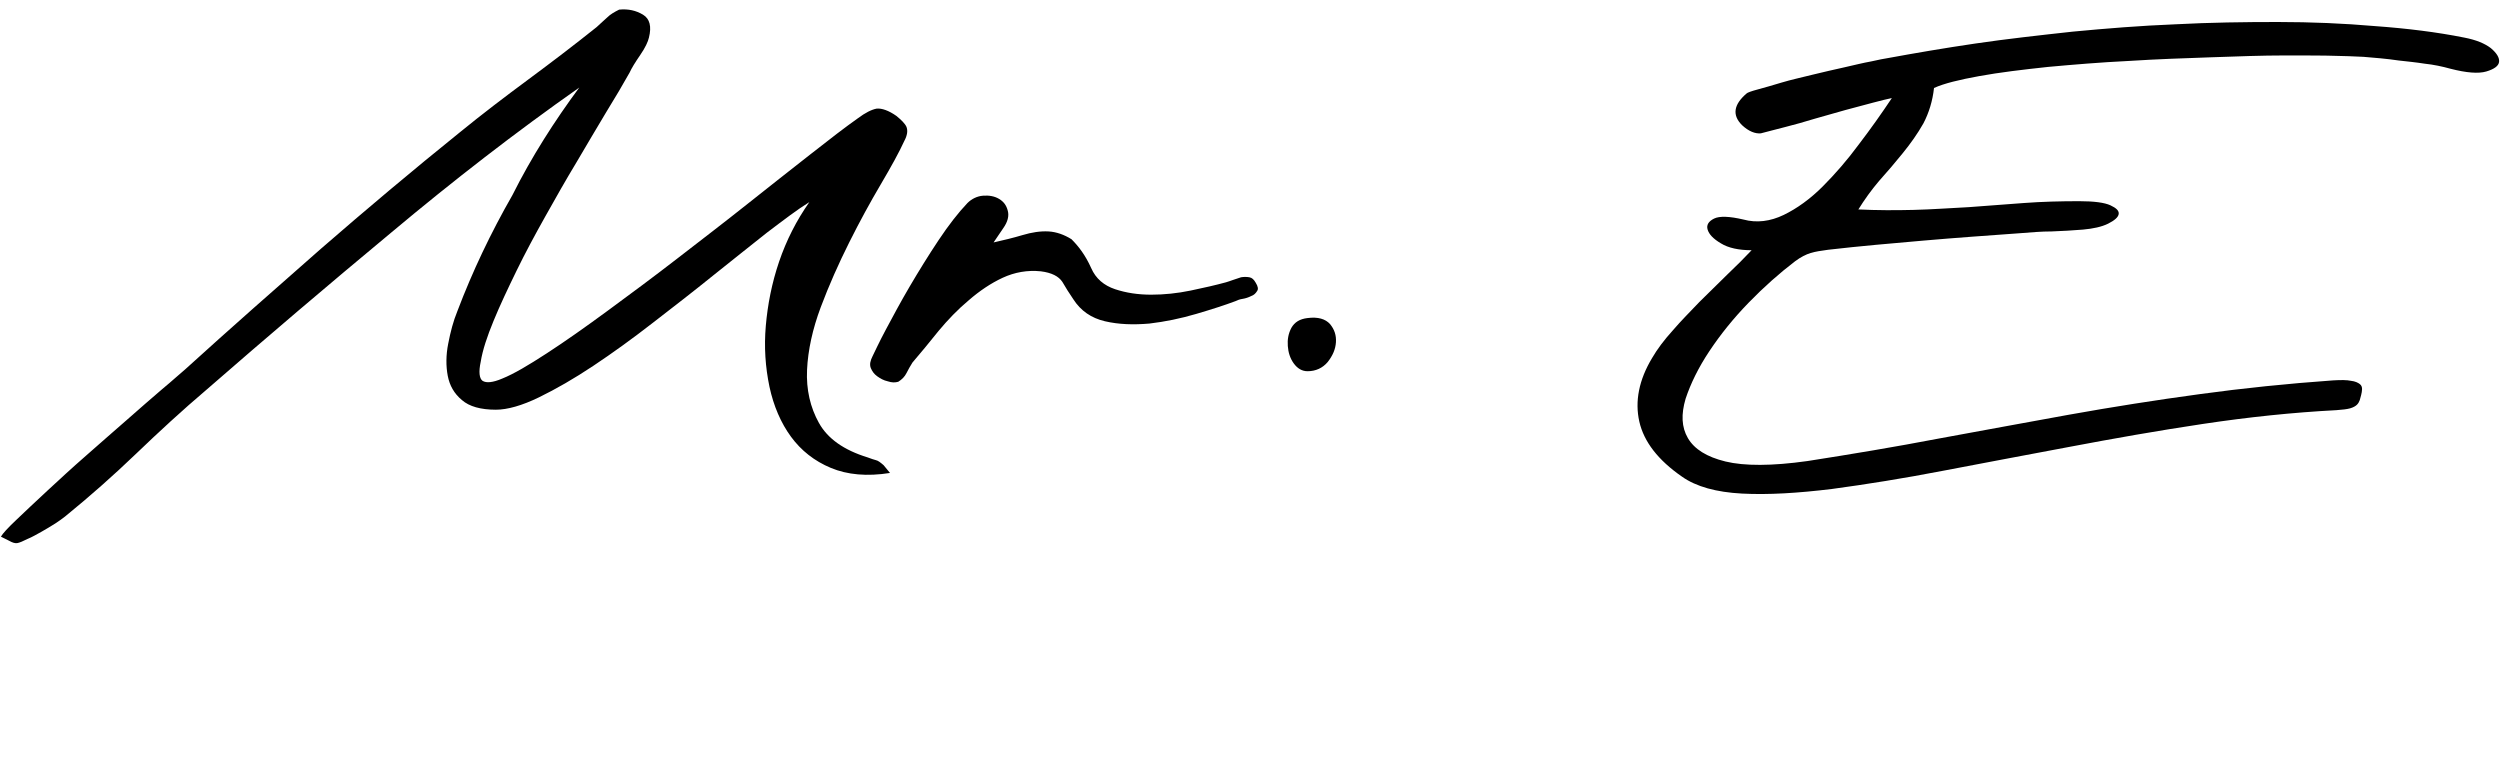 <?xml version="1.0" encoding="utf-8"?>
<!-- Generator: Adobe Illustrator 28.3.0, SVG Export Plug-In . SVG Version: 6.00 Build 0)  -->
<svg version="1.1" id="Capa_1" xmlns="http://www.w3.org/2000/svg" xmlns:xlink="http://www.w3.org/1999/xlink" x="0px" y="0px"
	 viewBox="0 0 545.5 170.4" style="enable-background:new 0 0 545.5 170.4;" xml:space="preserve">
<g>
	<path d="M126.4,19.1c-13.8,9.7-27.5,20.3-41.1,31.7C71.7,62.1,58.3,73.5,45.1,85c-5.3,4.5-10.4,9.2-15.4,14s-10.1,9.3-15.5,13.7
		c-0.5,0.4-1.2,0.9-2.1,1.5c-0.9,0.6-2,1.2-3,1.8C8,116.6,7,117.2,6,117.6c-1,0.5-1.7,0.8-2.2,0.9S2.7,118.4,2,118
		c-0.8-0.4-1.4-0.7-1.8-0.9c0.4-0.7,1.5-1.9,3.4-3.7c1.9-1.8,4.1-3.9,6.7-6.3s5.4-5,8.5-7.7s6-5.3,8.9-7.8c2.8-2.5,5.4-4.7,7.7-6.7
		c2.3-1.9,3.9-3.4,5-4.3C50.2,71.7,60.1,63,70,54.3c9.9-8.6,20-17.1,30.3-25.4c4.9-4,9.9-7.8,14.9-11.5s10-7.5,15-11.5
		c0.9-0.8,1.6-1.5,2.3-2.1c0.7-0.7,1.6-1.2,2.6-1.7c2-0.2,3.7,0.2,5.2,1.1c1.5,0.9,1.9,2.6,1.3,5c-0.2,0.9-0.8,2.2-1.9,3.8
		c-1.1,1.6-1.9,2.9-2.3,3.8c-1.4,2.5-3.1,5.4-5.2,8.8c-2,3.4-4.2,7-6.4,10.8c-2.3,3.8-4.5,7.7-6.8,11.8s-4.4,8-6.3,11.9
		s-3.6,7.5-5,10.9s-2.4,6.4-2.8,8.9c-0.5,2.3-0.3,3.7,0.4,4.2c0.8,0.5,2.2,0.4,4.3-0.5c2.5-1,5.7-2.9,9.7-5.5s8.4-5.7,13.3-9.3
		c4.9-3.6,9.9-7.3,15.2-11.4s10.4-8,15.3-11.9c4.9-3.9,9.5-7.5,13.7-10.8s7.7-6,10.4-7.9c1.6-1.2,3-1.9,4.1-2.1
		c1.1-0.1,2.6,0.4,4.3,1.6c1.1,0.9,1.9,1.7,2.2,2.4c0.3,0.8,0.2,1.8-0.5,3.1c-1.1,2.4-2.8,5.5-5.1,9.4s-4.6,8.1-6.9,12.7
		c-2.3,4.6-4.4,9.3-6.2,14.1s-2.8,9.4-3,13.7c-0.2,4.3,0.7,8.2,2.6,11.6c1.9,3.4,5.4,5.9,10.6,7.5c0.8,0.3,1.4,0.5,1.8,0.6
		c0.5,0.1,1,0.5,1.7,1.1l1.4,1.7c-5,0.8-9.3,0.4-12.9-1.1c-3.6-1.5-6.5-3.8-8.7-6.8s-3.8-6.7-4.7-10.9c-0.9-4.3-1.2-8.7-0.8-13.3
		c0.4-4.6,1.3-9.3,2.9-14c1.6-4.7,3.8-9,6.6-13c-2.6,1.6-5.6,3.9-9.3,6.7c-3.6,2.9-7.6,6-11.8,9.4s-8.6,6.8-13,10.2
		c-4.5,3.5-8.8,6.6-13,9.4s-8.2,5.1-11.9,6.9c-3.7,1.8-6.9,2.7-9.4,2.7c-3.3,0-5.8-0.7-7.4-2.1c-1.7-1.4-2.7-3.2-3.1-5.3
		c-0.4-2.1-0.4-4.5,0.1-7c0.5-2.6,1.1-4.9,2-7.1c3.3-8.7,7.3-17.1,12-25.3C116,34.2,121,26.4,126.4,19.1z"/>
	<path d="M238.1,58.5c1,2.3,2.8,3.8,5.2,4.6c2.4,0.8,5,1.2,7.9,1.2c2.8,0,5.7-0.3,8.6-0.9s5.5-1.2,7.7-1.8c0.4-0.1,0.9-0.3,1.5-0.5
		s1.2-0.4,1.8-0.6c0.6-0.1,1.2-0.1,1.8,0c0.6,0.1,1,0.5,1.4,1.2c0.5,0.8,0.6,1.4,0.3,1.8c-0.3,0.5-0.7,0.9-1.3,1.1
		c-0.6,0.3-1.2,0.5-1.8,0.6c-0.7,0.1-1.2,0.3-1.6,0.5c-2.4,0.9-5.2,1.8-8.6,2.8s-6.8,1.7-10.2,2.1c-3.5,0.3-6.7,0.2-9.7-0.5
		s-5.3-2.3-6.9-4.8c-0.9-1.3-1.7-2.6-2.4-3.8c-0.8-1.2-2.3-2-4.7-2.3c-2.9-0.3-5.7,0.2-8.3,1.4c-2.6,1.2-5.1,2.9-7.4,4.9
		c-2.4,2-4.6,4.3-6.6,6.7c-2,2.5-3.9,4.8-5.7,6.9c-0.5,0.8-0.9,1.5-1.3,2.3c-0.4,0.8-1,1.4-1.8,1.9c-0.7,0.2-1.4,0.2-2.3-0.1
		c-0.9-0.2-1.6-0.6-2.3-1.1s-1.1-1.1-1.4-1.8c-0.3-0.8-0.1-1.6,0.4-2.6s1.4-3,2.9-5.8s3.2-6,5.2-9.4s4.1-6.8,6.3-10.1
		c2.2-3.3,4.3-6,6.3-8.1c0.9-0.9,2.1-1.5,3.4-1.6c1.3-0.1,2.5,0.1,3.5,0.7s1.6,1.4,1.9,2.6c0.3,1.1,0,2.4-1,3.8l-2.1,3.1
		c2.2-0.5,4.3-1,6.3-1.6s3.9-0.9,5.7-0.8c1.7,0.1,3.4,0.7,5,1.7C235.3,53.7,236.8,55.6,238.1,58.5z"/>
	<path d="M285.3,81c-1.2,0-2.2-0.6-3-1.7s-1.2-2.4-1.3-3.8s0.1-2.7,0.8-4c0.7-1.2,1.8-1.9,3.5-2.1c2.3-0.3,3.9,0.2,4.9,1.3
		c1,1.2,1.4,2.5,1.3,4s-0.7,2.9-1.8,4.3C288.6,80.3,287.1,81,285.3,81z"/>
	<path d="M380.1,27.3c-2.2-2.2-1.8-4.5,1-6.9c0.2-0.2,1-0.5,2.5-0.9s3.2-0.9,5.2-1.5s4.3-1.1,6.7-1.7c2.4-0.6,4.7-1.1,6.9-1.6
		c2.2-0.5,4.2-1,5.9-1.3c1.7-0.4,2.9-0.6,3.5-0.7c6-1.1,12.4-2.2,19.2-3.2c6.8-1,14-1.8,21.3-2.6c7.4-0.7,14.8-1.3,22.4-1.6
		c7.6-0.4,15-0.5,22.3-0.5s14.4,0.3,21.3,0.9c6.9,0.5,13.4,1.3,19.4,2.5c2.6,0.5,4.5,1.3,5.8,2.3c1.3,1.1,1.9,2.1,1.8,3
		c-0.1,0.9-1.1,1.6-2.8,2.1s-4.3,0.3-7.8-0.6c-1.8-0.5-3.7-0.9-5.6-1.1c-1.9-0.3-3.9-0.5-5.7-0.7c-2.7-0.4-5.3-0.6-7.7-0.8
		c-2.4-0.1-4.3-0.2-5.6-0.2c-2.8-0.1-6.7-0.1-11.6-0.1s-10.2,0.2-16,0.4c-5.8,0.2-11.8,0.4-18,0.8c-6.2,0.3-12.1,0.8-17.6,1.3
		c-5.6,0.6-10.6,1.2-15,2s-7.7,1.6-9.9,2.6c-0.3,2.8-1.1,5.4-2.3,7.7c-1.3,2.3-2.8,4.4-4.5,6.5s-3.4,4.1-5.2,6.1
		c-1.7,2-3.2,4.1-4.5,6.2c4.1,0.2,8.1,0.2,12.1,0.1c4-0.1,8-0.4,12-0.6c4-0.3,8-0.6,12-0.9c4-0.3,8.1-0.4,12.1-0.4
		c3.2,0,5.5,0.3,6.8,0.9c1.3,0.6,1.9,1.2,1.8,1.9s-0.9,1.4-2.3,2.1c-1.4,0.7-3.3,1.1-5.5,1.3c-2.3,0.2-4.5,0.3-6.8,0.4
		c-2.3,0-4.6,0.2-7.1,0.4c-7,0.5-14,1-20.9,1.6s-13.9,1.2-20.8,2c-1.5,0.2-2.8,0.4-3.8,0.7c-1,0.3-2.2,0.9-3.4,1.8
		c-3.4,2.6-6.8,5.6-10.1,9c-3.4,3.5-6.2,7-8.6,10.6s-4.1,7.1-5.2,10.4c-1,3.4-0.9,6.2,0.5,8.6s4.1,4.1,8.2,5.1s10.1,1,17.9-0.1
		c9.6-1.5,19.2-3.1,28.6-4.9c9.4-1.7,18.9-3.5,28.4-5.2s19-3.2,28.6-4.5c9.5-1.3,19.2-2.3,29.1-3c1.7-0.1,3-0.1,3.9,0.1
		c0.9,0.1,1.5,0.4,1.9,0.7c0.4,0.3,0.5,0.7,0.5,1.1s-0.1,0.9-0.2,1.3c-0.1,0.4-0.2,0.7-0.3,1.1c-0.1,0.3-0.3,0.7-0.6,1
		s-0.8,0.6-1.5,0.8c-0.7,0.2-1.7,0.3-3,0.4c-9.5,0.5-19.1,1.5-29.1,3s-19.6,3.2-29.1,5s-18.7,3.5-27.5,5.2s-17,3-24.4,4
		c-7.4,0.9-13.9,1.3-19.6,1c-5.6-0.3-10-1.5-13.1-3.7c-5.2-3.6-8.3-7.6-9.3-12s-0.1-9.1,2.8-13.9c1.1-1.9,2.6-3.9,4.5-6
		c1.8-2.1,3.8-4.1,5.8-6.2c2-2,4.1-4,6.1-6c2-1.9,3.8-3.7,5.3-5.3c-2.8,0-5.1-0.5-6.7-1.5c-1.7-1-2.6-2-2.9-3s0.2-1.8,1.4-2.4
		c1.2-0.6,3.4-0.5,6.4,0.2c2.9,0.8,5.9,0.4,8.8-1s5.8-3.5,8.5-6.2s5.4-5.8,7.9-9.2c2.6-3.4,5-6.8,7.2-10.1c-0.9,0.2-2.3,0.5-4.1,1
		c-1.8,0.5-3.8,1-6,1.6s-4.5,1.3-6.7,1.9c-2.3,0.7-4.4,1.3-6.4,1.8c-2.2,0.6-4,1-5.4,1.4C383,29.2,381.6,28.7,380.1,27.3z"/>
</g>
</svg>
